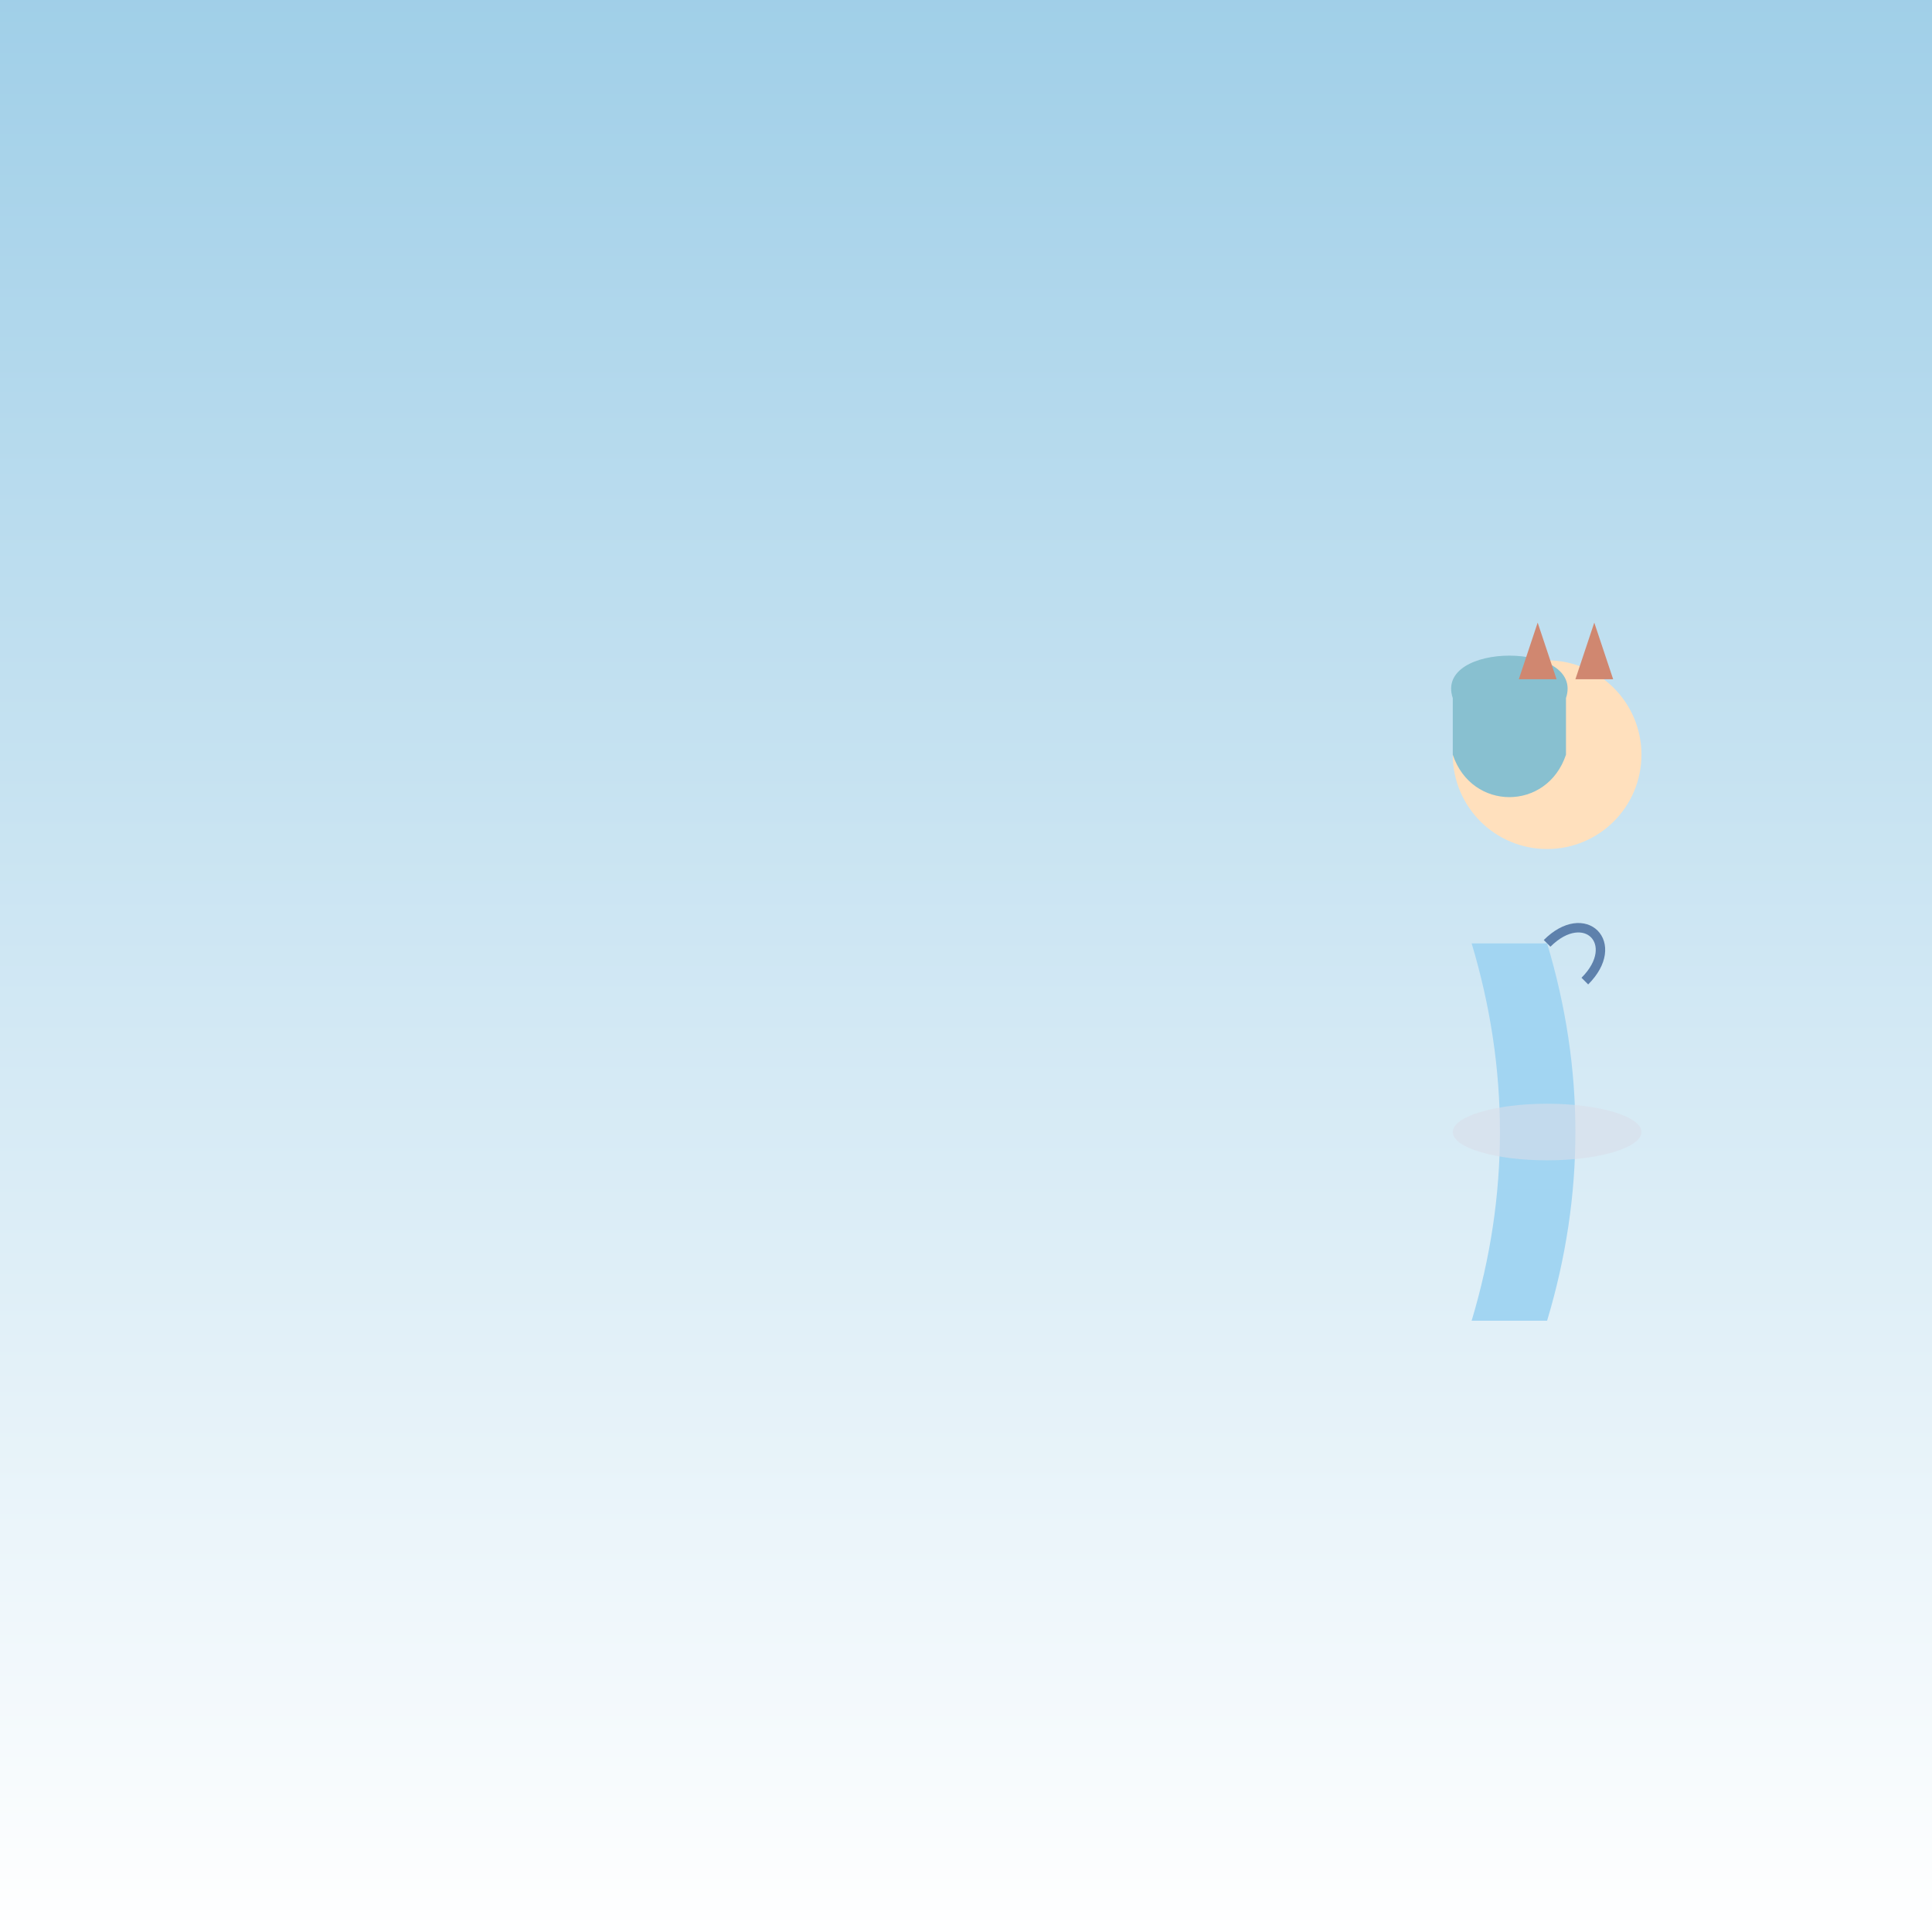 <!--

Generated by DrawGPT.
Free, open source, AI generated images in SVG, PNG, and HTML Canvas format.
https://drawgpt.ai

Created: 2025-05-29T15:15:05+00:00
-->
<svg id="svg_main" class="svg_main" xmlns="http://www.w3.org/2000/svg" xmlns:xlink="http://www.w3.org/1999/xlink"   viewBox="0 0 1024 1024">
  <rect x="0" y="0" width="1024" height="1024" fill="#333333" stroke="none"/>
  <title id="svg_title" class="svg_title">Ganyu's Icy Right-Side Adventure</title>
  <desc id="svg_desc" class="svg_desc">Ganyu graces the right with frosty charm and a bow that’s as cool as ice – a chilly pun in every pixel!</desc>
  <defs id="defs_1" class="defs">
    <linearGradient id="bgGradient" class="bgGradient" x1="0" y1="0" x2="0" y2="1">
      <stop id="bgStop1" class="bgStop" offset="0%" stop-color="#a0cfe8"/>
      <stop id="bgStop2" class="bgStop" offset="100%" stop-color="#ffffff"/>
    </linearGradient>
  </defs>
  <!-- Background -->
  <rect id="bg_rect" class="background" width="1024" height="1024" fill="url(#bgGradient)"/>
  
  <!-- Ganyu Group positioned on the right side -->
  <g id="ganyu" class="ganyu">
    <!-- Body -->
    <path id="ganyu_body" class="ganyu_body" d="M780,500 Q810,600 780,700 L820,700 Q850,600 820,500 Z" fill="#a2d5f2"/>
    <!-- Head -->
    <circle id="ganyu_face" class="ganyu_face" cx="820" cy="400" r="50" fill="#ffe0bd"/>
    <!-- Hair -->
    <path id="ganyu_hair" class="ganyu_hair" d="M770,370 C760,340 840,340 830,370 L830,400 C820,430 780,430 770,400 Z" fill="#88c0d0"/>
    <!-- Horns -->
    <polygon id="ganyu_horn_left" class="ganyu_horn" points="805,360 815,330 825,360" fill="#d08770"/>
    <polygon id="ganyu_horn_right" class="ganyu_horn" points="835,360 845,330 855,360" fill="#d08770"/>
    <!-- Bow -->
    <path id="ganyu_bow" class="ganyu_bow" d="M820,500 C840,480 860,500 840,520" stroke="#5e81ac" stroke-width="5" fill="none"/>
    <!-- Additional Detail: Icy aura -->
    <ellipse id="ganyu_aura" class="ganyu_aura" cx="820" cy="600" rx="50" ry="15" fill="#d8dee9" opacity="0.6"/>
  </g>
</svg>